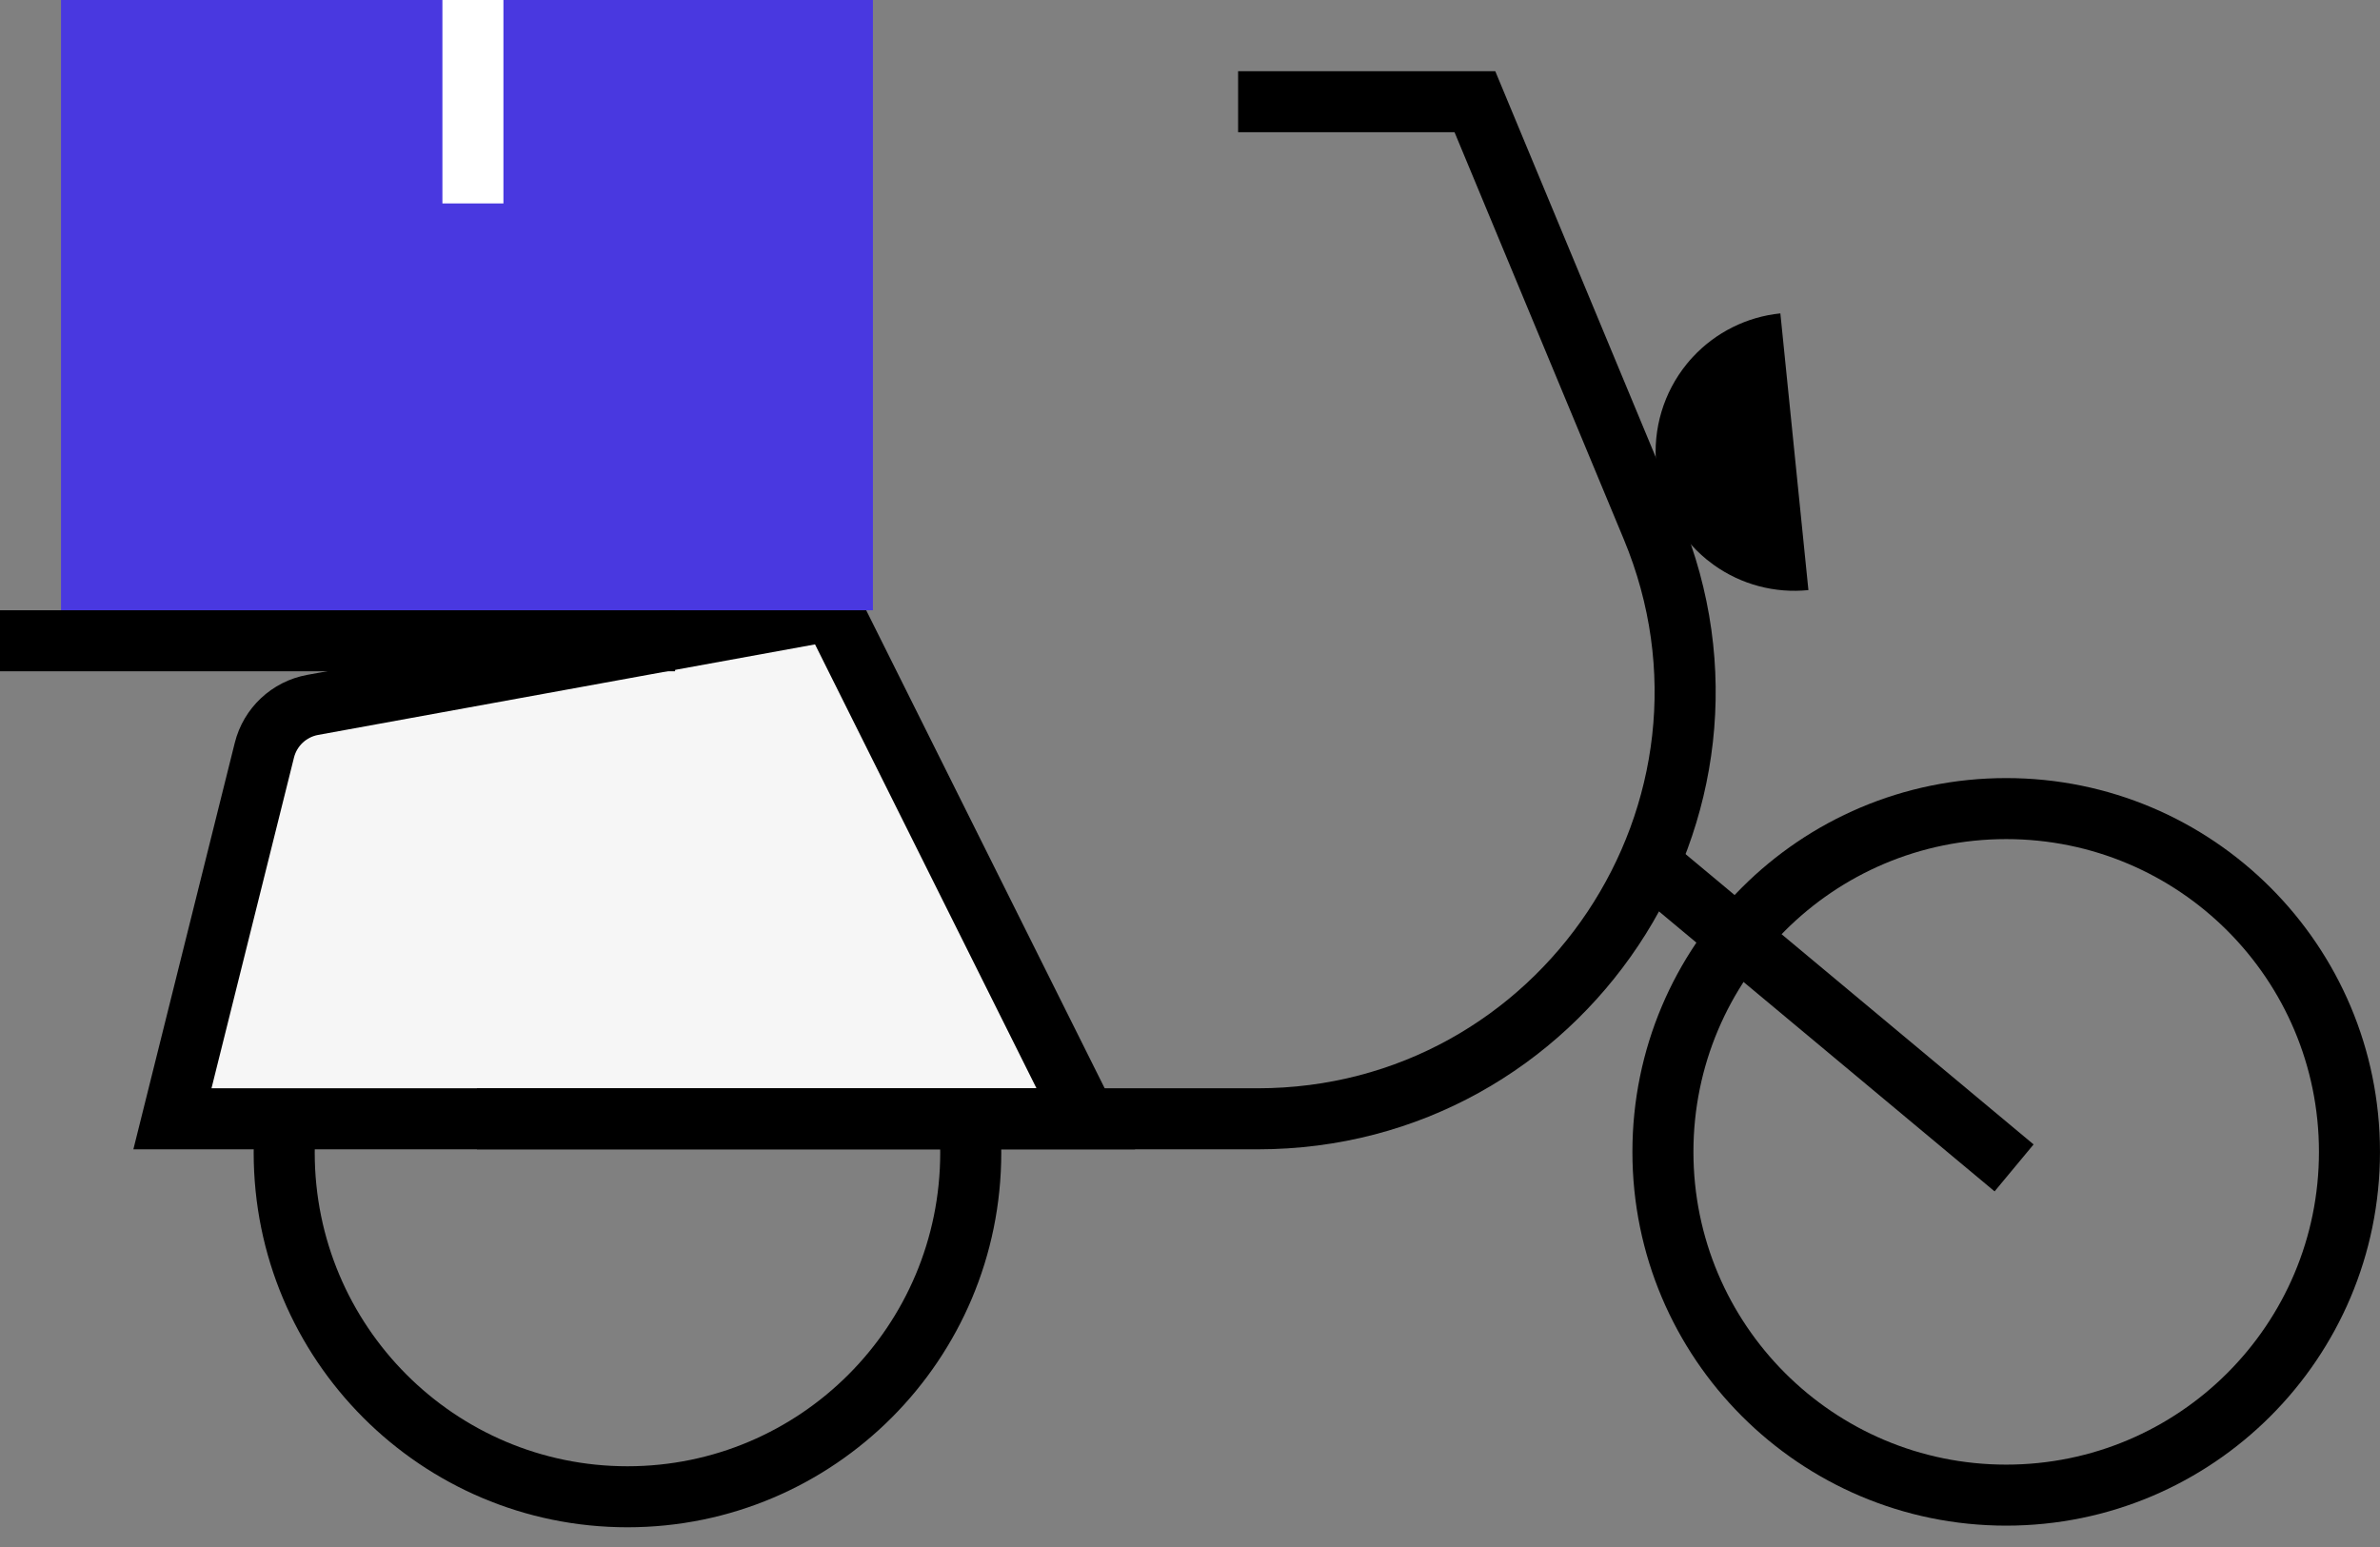 <svg width="80" height="52" viewBox="0 0 80 52" fill="none" xmlns="http://www.w3.org/2000/svg">
<rect x="0" y="0" width="80" height="52" fill="#808080" stroke="none"/>
<path fill-rule="evenodd" clip-rule="evenodd" d="M21.091 49.286C26.893 49.286 31.604 44.571 31.604 38.745C31.604 32.92 26.893 28.205 21.091 28.205C15.29 28.205 10.579 32.92 10.579 38.745C10.579 44.571 15.29 49.286 21.091 49.286ZM21.091 51.337C28.03 51.337 33.656 45.7 33.656 38.745C33.656 31.791 28.03 26.154 21.091 26.154C14.152 26.154 8.527 31.791 8.527 38.745C8.527 45.7 14.152 51.337 21.091 51.337Z" fill="black"/>
<path fill-rule="evenodd" clip-rule="evenodd" d="M67.435 49.231C73.241 49.231 77.948 44.524 77.948 38.718C77.948 32.912 73.241 28.205 67.435 28.205C61.629 28.205 56.922 32.912 56.922 38.718C56.922 44.524 61.629 49.231 67.435 49.231ZM67.435 51.282C74.374 51.282 79.999 45.657 79.999 38.718C79.999 31.779 74.374 26.154 67.435 26.154C60.496 26.154 54.871 31.779 54.871 38.718C54.871 45.657 60.496 51.282 67.435 51.282Z" fill="black"/>
<path fill-rule="evenodd" clip-rule="evenodd" d="M59.844 10.534C58.714 10.649 57.669 11.173 56.9 12.001C56.831 12.075 56.765 12.151 56.701 12.23C55.919 13.191 55.55 14.424 55.675 15.657C55.8 16.89 56.409 18.023 57.367 18.807C57.446 18.871 57.526 18.932 57.608 18.991C58.528 19.648 59.657 19.95 60.787 19.835L59.844 10.534Z" fill="black"/>
<path d="M8.889 25.216L5.798 37.607H36.5L27.972 20.513L10.511 23.694C9.719 23.839 9.084 24.434 8.889 25.216Z" fill="#F6F6F6"/>
<path fill-rule="evenodd" clip-rule="evenodd" d="M28.544 19.366L10.326 22.685C9.137 22.902 8.184 23.795 7.892 24.968L4.483 38.633H38.156L28.544 19.366ZM27.396 21.66L34.84 36.581H7.109L9.882 25.464C9.98 25.073 10.297 24.776 10.694 24.703L27.396 21.66Z" fill="black"/>
<path fill-rule="evenodd" clip-rule="evenodd" d="M41.617 2.393H50.261L56.476 17.342C60.688 27.474 53.243 38.633 42.27 38.633H16.031V36.581H42.27C51.78 36.581 58.233 26.91 54.582 18.129L48.892 4.444H41.617V2.393Z" fill="black"/>
<path d="M2.051 0H29.342V20.513H2.051V0Z" fill="#4938E0"/>
<path fill-rule="evenodd" clip-rule="evenodd" d="M14.871 6.838L14.871 -5.97762e-07L16.922 0L16.922 6.838L14.871 6.838Z" fill="white"/>
<path fill-rule="evenodd" clip-rule="evenodd" d="M0 20.513H22.691V22.564H0V20.513Z" fill="black"/>
<path fill-rule="evenodd" clip-rule="evenodd" d="M68.356 38.468L56.552 28.622L55.241 30.2L67.045 40.046L68.356 38.468Z" fill="black"/>
</svg>
